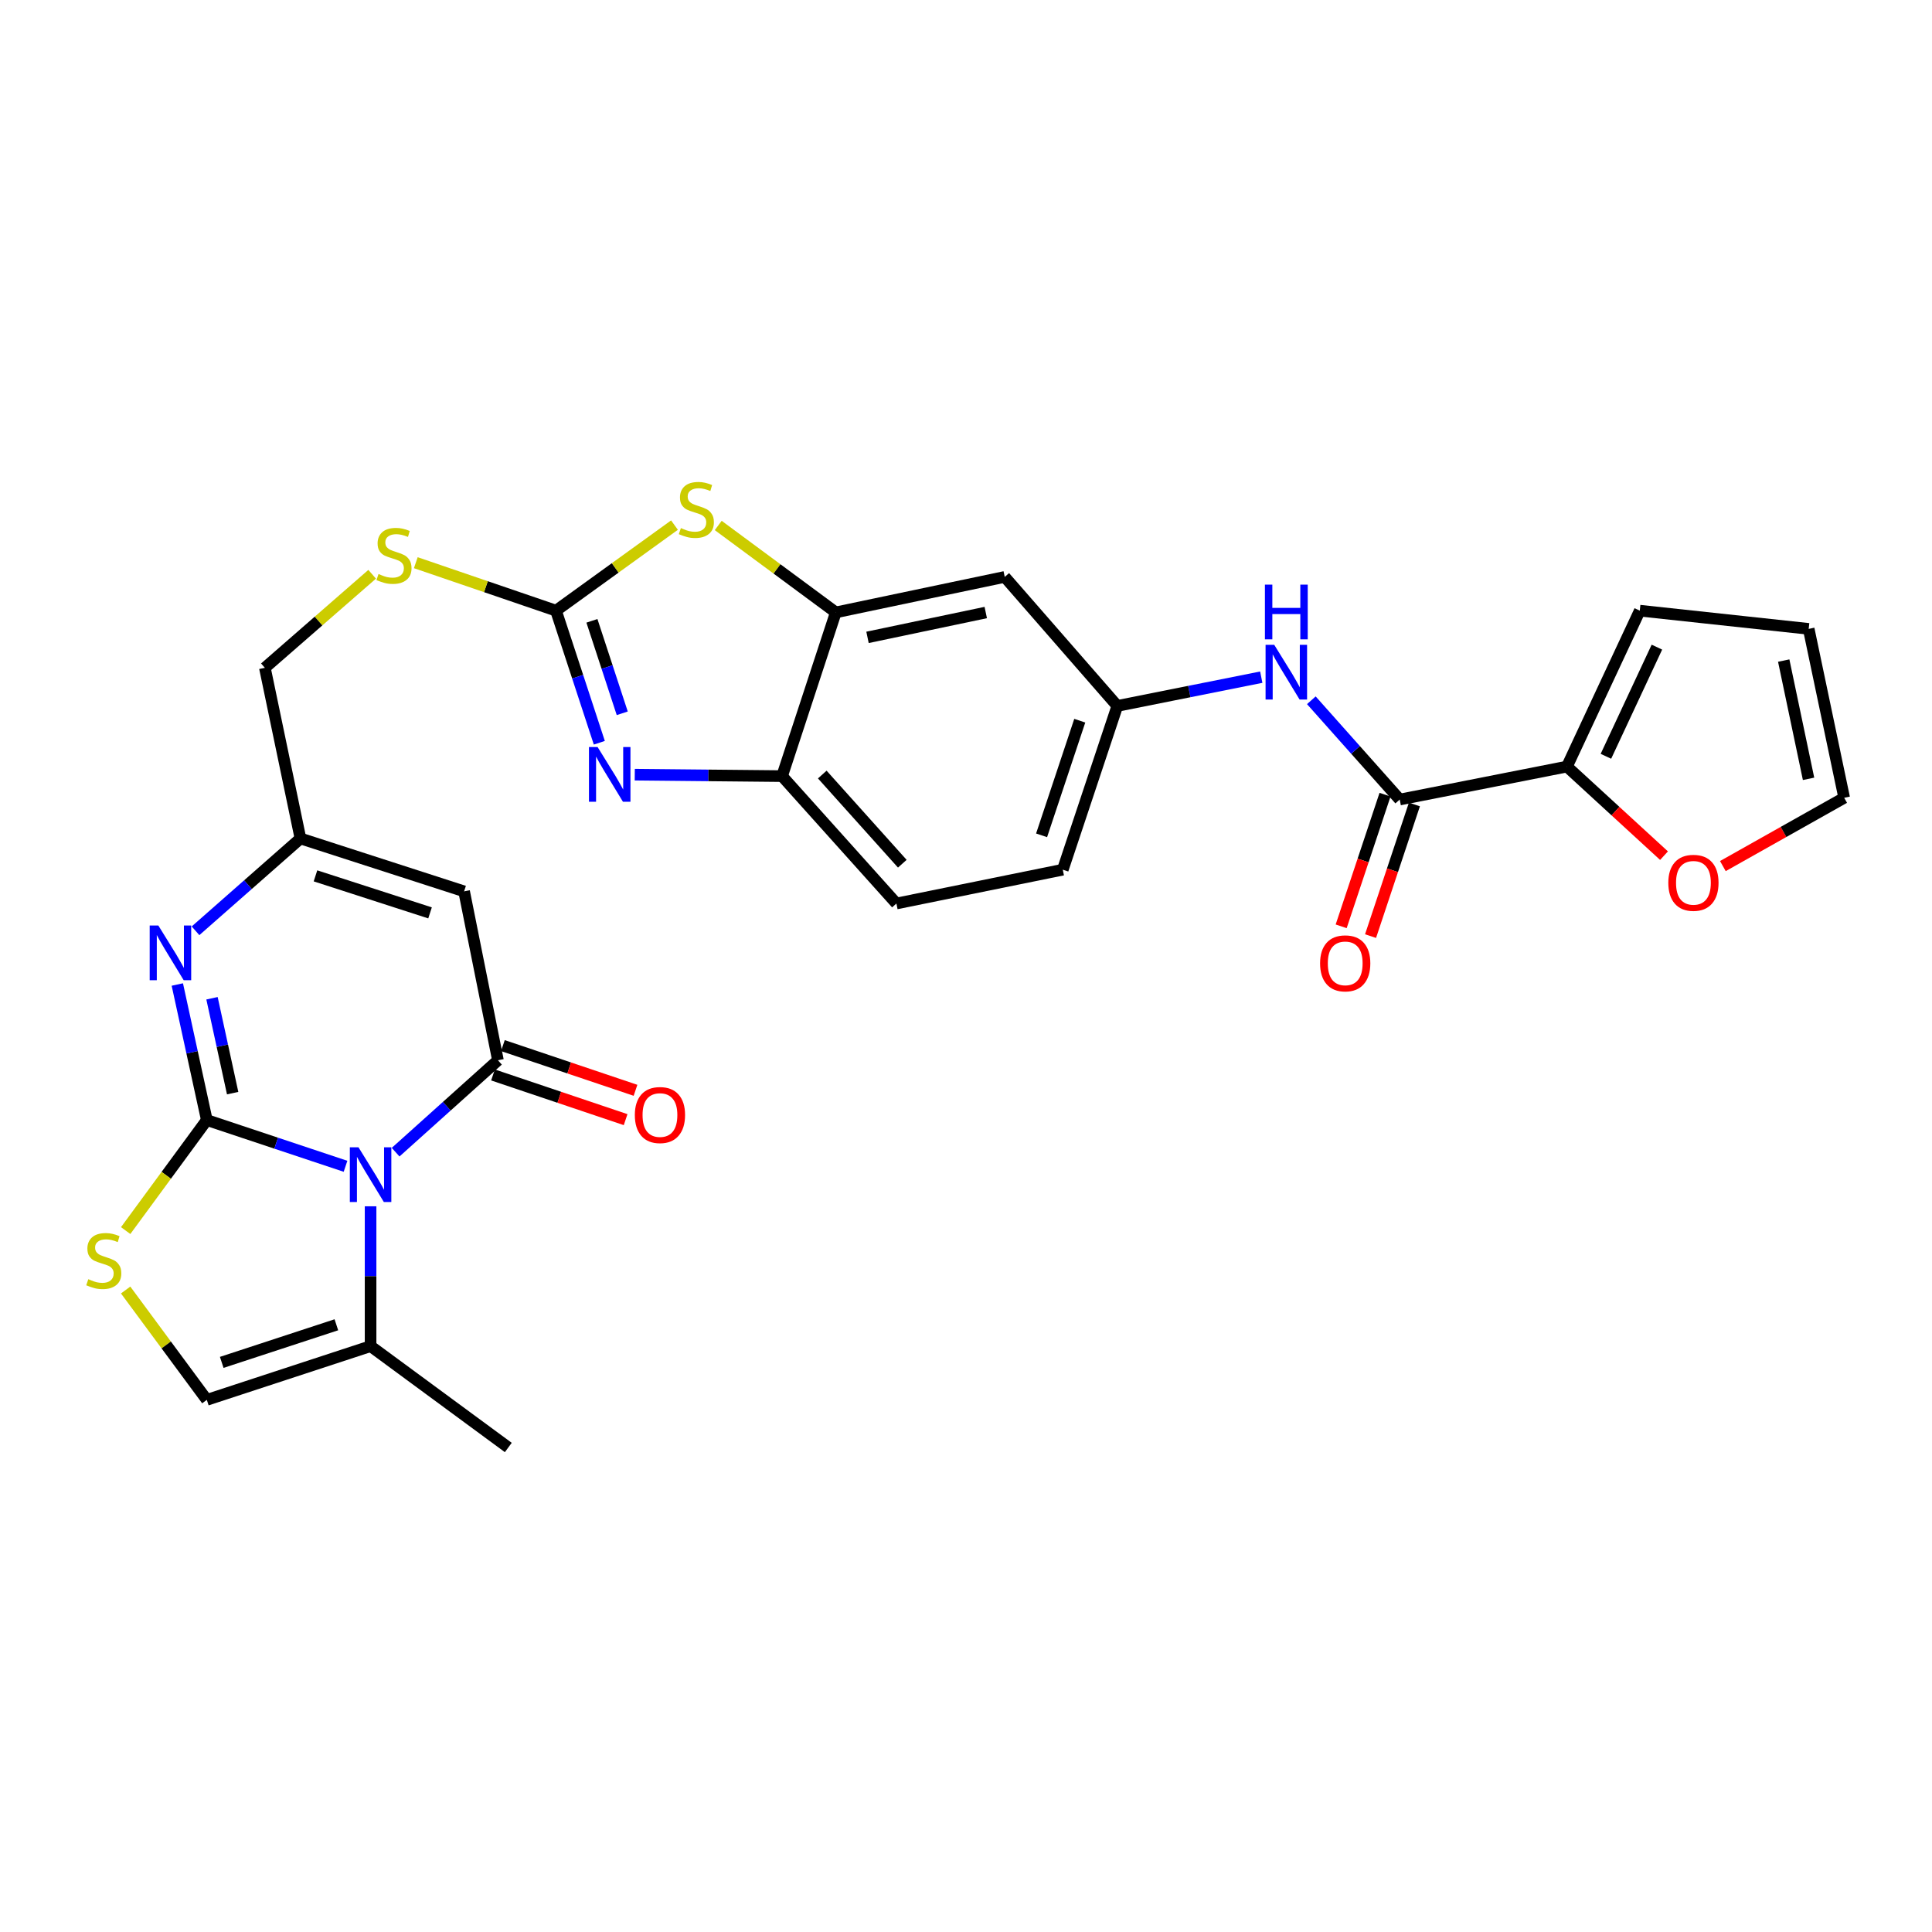 <?xml version='1.0' encoding='iso-8859-1'?>
<svg version='1.1' baseProfile='full'
              xmlns='http://www.w3.org/2000/svg'
                      xmlns:rdkit='http://www.rdkit.org/xml'
                      xmlns:xlink='http://www.w3.org/1999/xlink'
                  xml:space='preserve'
width='1000px' height='1000px' viewBox='0 0 1000 1000'>
<!-- END OF HEADER -->
<rect style='opacity:1.0;fill:#FFFFFF;stroke:none' width='1000' height='1000' x='0' y='0'> </rect>
<path class='bond-0' d='M 107.05,579.739 L 142.945,591.707' style='fill:none;fill-rule:evenodd;stroke:#000000;stroke-width:6px;stroke-linecap:butt;stroke-linejoin:miter;stroke-opacity:1' />
<path class='bond-0' d='M 142.945,591.707 L 178.839,603.674' style='fill:none;fill-rule:evenodd;stroke:#0000FF;stroke-width:6px;stroke-linecap:butt;stroke-linejoin:miter;stroke-opacity:1' />
<path class='bond-2' d='M 107.05,579.739 L 99.416,544.659' style='fill:none;fill-rule:evenodd;stroke:#000000;stroke-width:6px;stroke-linecap:butt;stroke-linejoin:miter;stroke-opacity:1' />
<path class='bond-2' d='M 99.416,544.659 L 91.782,509.579' style='fill:none;fill-rule:evenodd;stroke:#0000FF;stroke-width:6px;stroke-linecap:butt;stroke-linejoin:miter;stroke-opacity:1' />
<path class='bond-2' d='M 120.42,565.807 L 115.076,541.251' style='fill:none;fill-rule:evenodd;stroke:#000000;stroke-width:6px;stroke-linecap:butt;stroke-linejoin:miter;stroke-opacity:1' />
<path class='bond-2' d='M 115.076,541.251 L 109.733,516.695' style='fill:none;fill-rule:evenodd;stroke:#0000FF;stroke-width:6px;stroke-linecap:butt;stroke-linejoin:miter;stroke-opacity:1' />
<path class='bond-6' d='M 107.05,579.739 L 86.046,608.345' style='fill:none;fill-rule:evenodd;stroke:#000000;stroke-width:6px;stroke-linecap:butt;stroke-linejoin:miter;stroke-opacity:1' />
<path class='bond-6' d='M 86.046,608.345 L 65.042,636.95' style='fill:none;fill-rule:evenodd;stroke:#CCCC00;stroke-width:6px;stroke-linecap:butt;stroke-linejoin:miter;stroke-opacity:1' />
<path class='bond-1' d='M 204.768,596.366 L 231.252,572.582' style='fill:none;fill-rule:evenodd;stroke:#0000FF;stroke-width:6px;stroke-linecap:butt;stroke-linejoin:miter;stroke-opacity:1' />
<path class='bond-1' d='M 231.252,572.582 L 257.736,548.799' style='fill:none;fill-rule:evenodd;stroke:#000000;stroke-width:6px;stroke-linecap:butt;stroke-linejoin:miter;stroke-opacity:1' />
<path class='bond-10' d='M 191.813,624.379 L 191.813,660.569' style='fill:none;fill-rule:evenodd;stroke:#0000FF;stroke-width:6px;stroke-linecap:butt;stroke-linejoin:miter;stroke-opacity:1' />
<path class='bond-10' d='M 191.813,660.569 L 191.813,696.76' style='fill:none;fill-rule:evenodd;stroke:#000000;stroke-width:6px;stroke-linecap:butt;stroke-linejoin:miter;stroke-opacity:1' />
<path class='bond-18' d='M 255.177,556.393 L 289.498,567.959' style='fill:none;fill-rule:evenodd;stroke:#000000;stroke-width:6px;stroke-linecap:butt;stroke-linejoin:miter;stroke-opacity:1' />
<path class='bond-18' d='M 289.498,567.959 L 323.819,579.526' style='fill:none;fill-rule:evenodd;stroke:#FF0000;stroke-width:6px;stroke-linecap:butt;stroke-linejoin:miter;stroke-opacity:1' />
<path class='bond-18' d='M 260.295,541.205 L 294.616,552.772' style='fill:none;fill-rule:evenodd;stroke:#000000;stroke-width:6px;stroke-linecap:butt;stroke-linejoin:miter;stroke-opacity:1' />
<path class='bond-18' d='M 294.616,552.772 L 328.938,564.339' style='fill:none;fill-rule:evenodd;stroke:#FF0000;stroke-width:6px;stroke-linecap:butt;stroke-linejoin:miter;stroke-opacity:1' />
<path class='bond-30' d='M 257.736,548.799 L 240.222,461.365' style='fill:none;fill-rule:evenodd;stroke:#000000;stroke-width:6px;stroke-linecap:butt;stroke-linejoin:miter;stroke-opacity:1' />
<path class='bond-8' d='M 101.2,481.781 L 128.356,457.884' style='fill:none;fill-rule:evenodd;stroke:#0000FF;stroke-width:6px;stroke-linecap:butt;stroke-linejoin:miter;stroke-opacity:1' />
<path class='bond-8' d='M 128.356,457.884 L 155.513,433.986' style='fill:none;fill-rule:evenodd;stroke:#000000;stroke-width:6px;stroke-linecap:butt;stroke-linejoin:miter;stroke-opacity:1' />
<path class='bond-3' d='M 240.222,461.365 L 155.513,433.986' style='fill:none;fill-rule:evenodd;stroke:#000000;stroke-width:6px;stroke-linecap:butt;stroke-linejoin:miter;stroke-opacity:1' />
<path class='bond-3' d='M 222.587,472.508 L 163.29,453.343' style='fill:none;fill-rule:evenodd;stroke:#000000;stroke-width:6px;stroke-linecap:butt;stroke-linejoin:miter;stroke-opacity:1' />
<path class='bond-4' d='M 287.786,316.075 L 251.502,303.663' style='fill:none;fill-rule:evenodd;stroke:#000000;stroke-width:6px;stroke-linecap:butt;stroke-linejoin:miter;stroke-opacity:1' />
<path class='bond-4' d='M 251.502,303.663 L 215.218,291.252' style='fill:none;fill-rule:evenodd;stroke:#CCCC00;stroke-width:6px;stroke-linecap:butt;stroke-linejoin:miter;stroke-opacity:1' />
<path class='bond-5' d='M 287.786,316.075 L 298.997,350.262' style='fill:none;fill-rule:evenodd;stroke:#000000;stroke-width:6px;stroke-linecap:butt;stroke-linejoin:miter;stroke-opacity:1' />
<path class='bond-5' d='M 298.997,350.262 L 310.208,384.448' style='fill:none;fill-rule:evenodd;stroke:#0000FF;stroke-width:6px;stroke-linecap:butt;stroke-linejoin:miter;stroke-opacity:1' />
<path class='bond-5' d='M 306.378,321.337 L 314.225,345.267' style='fill:none;fill-rule:evenodd;stroke:#000000;stroke-width:6px;stroke-linecap:butt;stroke-linejoin:miter;stroke-opacity:1' />
<path class='bond-5' d='M 314.225,345.267 L 322.073,369.198' style='fill:none;fill-rule:evenodd;stroke:#0000FF;stroke-width:6px;stroke-linecap:butt;stroke-linejoin:miter;stroke-opacity:1' />
<path class='bond-7' d='M 287.786,316.075 L 318.448,293.932' style='fill:none;fill-rule:evenodd;stroke:#000000;stroke-width:6px;stroke-linecap:butt;stroke-linejoin:miter;stroke-opacity:1' />
<path class='bond-7' d='M 318.448,293.932 L 349.111,271.79' style='fill:none;fill-rule:evenodd;stroke:#CCCC00;stroke-width:6px;stroke-linecap:butt;stroke-linejoin:miter;stroke-opacity:1' />
<path class='bond-12' d='M 328.554,400.966 L 366.68,401.343' style='fill:none;fill-rule:evenodd;stroke:#0000FF;stroke-width:6px;stroke-linecap:butt;stroke-linejoin:miter;stroke-opacity:1' />
<path class='bond-12' d='M 366.68,401.343 L 404.807,401.719' style='fill:none;fill-rule:evenodd;stroke:#000000;stroke-width:6px;stroke-linecap:butt;stroke-linejoin:miter;stroke-opacity:1' />
<path class='bond-14' d='M 65.032,667.708 L 86.041,696.137' style='fill:none;fill-rule:evenodd;stroke:#CCCC00;stroke-width:6px;stroke-linecap:butt;stroke-linejoin:miter;stroke-opacity:1' />
<path class='bond-14' d='M 86.041,696.137 L 107.05,724.566' style='fill:none;fill-rule:evenodd;stroke:#000000;stroke-width:6px;stroke-linecap:butt;stroke-linejoin:miter;stroke-opacity:1' />
<path class='bond-11' d='M 371.755,271.986 L 402.184,294.48' style='fill:none;fill-rule:evenodd;stroke:#CCCC00;stroke-width:6px;stroke-linecap:butt;stroke-linejoin:miter;stroke-opacity:1' />
<path class='bond-11' d='M 402.184,294.48 L 432.613,316.974' style='fill:none;fill-rule:evenodd;stroke:#000000;stroke-width:6px;stroke-linecap:butt;stroke-linejoin:miter;stroke-opacity:1' />
<path class='bond-26' d='M 155.513,433.986 L 137.1,345.662' style='fill:none;fill-rule:evenodd;stroke:#000000;stroke-width:6px;stroke-linecap:butt;stroke-linejoin:miter;stroke-opacity:1' />
<path class='bond-9' d='M 724.493,413.846 L 701.62,388.152' style='fill:none;fill-rule:evenodd;stroke:#000000;stroke-width:6px;stroke-linecap:butt;stroke-linejoin:miter;stroke-opacity:1' />
<path class='bond-9' d='M 701.62,388.152 L 678.746,362.458' style='fill:none;fill-rule:evenodd;stroke:#0000FF;stroke-width:6px;stroke-linecap:butt;stroke-linejoin:miter;stroke-opacity:1' />
<path class='bond-13' d='M 724.493,413.846 L 811.045,396.778' style='fill:none;fill-rule:evenodd;stroke:#000000;stroke-width:6px;stroke-linecap:butt;stroke-linejoin:miter;stroke-opacity:1' />
<path class='bond-22' d='M 716.89,411.314 L 705.539,445.388' style='fill:none;fill-rule:evenodd;stroke:#000000;stroke-width:6px;stroke-linecap:butt;stroke-linejoin:miter;stroke-opacity:1' />
<path class='bond-22' d='M 705.539,445.388 L 694.188,479.462' style='fill:none;fill-rule:evenodd;stroke:#FF0000;stroke-width:6px;stroke-linecap:butt;stroke-linejoin:miter;stroke-opacity:1' />
<path class='bond-22' d='M 732.095,416.379 L 720.744,450.453' style='fill:none;fill-rule:evenodd;stroke:#000000;stroke-width:6px;stroke-linecap:butt;stroke-linejoin:miter;stroke-opacity:1' />
<path class='bond-22' d='M 720.744,450.453 L 709.393,484.527' style='fill:none;fill-rule:evenodd;stroke:#FF0000;stroke-width:6px;stroke-linecap:butt;stroke-linejoin:miter;stroke-opacity:1' />
<path class='bond-28' d='M 191.813,696.76 L 263.096,749.221' style='fill:none;fill-rule:evenodd;stroke:#000000;stroke-width:6px;stroke-linecap:butt;stroke-linejoin:miter;stroke-opacity:1' />
<path class='bond-29' d='M 191.813,696.76 L 107.05,724.566' style='fill:none;fill-rule:evenodd;stroke:#000000;stroke-width:6px;stroke-linecap:butt;stroke-linejoin:miter;stroke-opacity:1' />
<path class='bond-29' d='M 174.103,685.703 L 114.769,705.167' style='fill:none;fill-rule:evenodd;stroke:#000000;stroke-width:6px;stroke-linecap:butt;stroke-linejoin:miter;stroke-opacity:1' />
<path class='bond-16' d='M 432.613,316.974 L 520.047,298.606' style='fill:none;fill-rule:evenodd;stroke:#000000;stroke-width:6px;stroke-linecap:butt;stroke-linejoin:miter;stroke-opacity:1' />
<path class='bond-16' d='M 449.023,329.903 L 510.227,317.046' style='fill:none;fill-rule:evenodd;stroke:#000000;stroke-width:6px;stroke-linecap:butt;stroke-linejoin:miter;stroke-opacity:1' />
<path class='bond-31' d='M 432.613,316.974 L 404.807,401.719' style='fill:none;fill-rule:evenodd;stroke:#000000;stroke-width:6px;stroke-linecap:butt;stroke-linejoin:miter;stroke-opacity:1' />
<path class='bond-25' d='M 404.807,401.719 L 463.98,467.651' style='fill:none;fill-rule:evenodd;stroke:#000000;stroke-width:6px;stroke-linecap:butt;stroke-linejoin:miter;stroke-opacity:1' />
<path class='bond-25' d='M 425.61,400.904 L 467.032,447.057' style='fill:none;fill-rule:evenodd;stroke:#000000;stroke-width:6px;stroke-linecap:butt;stroke-linejoin:miter;stroke-opacity:1' />
<path class='bond-19' d='M 811.045,396.778 L 836.169,419.834' style='fill:none;fill-rule:evenodd;stroke:#000000;stroke-width:6px;stroke-linecap:butt;stroke-linejoin:miter;stroke-opacity:1' />
<path class='bond-19' d='M 836.169,419.834 L 861.292,442.891' style='fill:none;fill-rule:evenodd;stroke:#FF0000;stroke-width:6px;stroke-linecap:butt;stroke-linejoin:miter;stroke-opacity:1' />
<path class='bond-21' d='M 811.045,396.778 L 848.743,316.075' style='fill:none;fill-rule:evenodd;stroke:#000000;stroke-width:6px;stroke-linecap:butt;stroke-linejoin:miter;stroke-opacity:1' />
<path class='bond-21' d='M 831.22,391.455 L 857.609,334.963' style='fill:none;fill-rule:evenodd;stroke:#000000;stroke-width:6px;stroke-linecap:butt;stroke-linejoin:miter;stroke-opacity:1' />
<path class='bond-15' d='M 652.83,350.505 L 615.575,357.944' style='fill:none;fill-rule:evenodd;stroke:#0000FF;stroke-width:6px;stroke-linecap:butt;stroke-linejoin:miter;stroke-opacity:1' />
<path class='bond-15' d='M 615.575,357.944 L 578.321,365.384' style='fill:none;fill-rule:evenodd;stroke:#000000;stroke-width:6px;stroke-linecap:butt;stroke-linejoin:miter;stroke-opacity:1' />
<path class='bond-20' d='M 520.047,298.606 L 578.321,365.384' style='fill:none;fill-rule:evenodd;stroke:#000000;stroke-width:6px;stroke-linecap:butt;stroke-linejoin:miter;stroke-opacity:1' />
<path class='bond-17' d='M 192.626,297.239 L 164.863,321.451' style='fill:none;fill-rule:evenodd;stroke:#CCCC00;stroke-width:6px;stroke-linecap:butt;stroke-linejoin:miter;stroke-opacity:1' />
<path class='bond-17' d='M 164.863,321.451 L 137.1,345.662' style='fill:none;fill-rule:evenodd;stroke:#000000;stroke-width:6px;stroke-linecap:butt;stroke-linejoin:miter;stroke-opacity:1' />
<path class='bond-23' d='M 891.752,448.283 L 923.149,430.61' style='fill:none;fill-rule:evenodd;stroke:#FF0000;stroke-width:6px;stroke-linecap:butt;stroke-linejoin:miter;stroke-opacity:1' />
<path class='bond-23' d='M 923.149,430.61 L 954.545,412.938' style='fill:none;fill-rule:evenodd;stroke:#000000;stroke-width:6px;stroke-linecap:butt;stroke-linejoin:miter;stroke-opacity:1' />
<path class='bond-32' d='M 578.321,365.384 L 550.097,450.147' style='fill:none;fill-rule:evenodd;stroke:#000000;stroke-width:6px;stroke-linecap:butt;stroke-linejoin:miter;stroke-opacity:1' />
<path class='bond-32' d='M 558.882,373.035 L 539.124,432.369' style='fill:none;fill-rule:evenodd;stroke:#000000;stroke-width:6px;stroke-linecap:butt;stroke-linejoin:miter;stroke-opacity:1' />
<path class='bond-24' d='M 848.743,316.075 L 936.177,325.504' style='fill:none;fill-rule:evenodd;stroke:#000000;stroke-width:6px;stroke-linecap:butt;stroke-linejoin:miter;stroke-opacity:1' />
<path class='bond-33' d='M 954.545,412.938 L 936.177,325.504' style='fill:none;fill-rule:evenodd;stroke:#000000;stroke-width:6px;stroke-linecap:butt;stroke-linejoin:miter;stroke-opacity:1' />
<path class='bond-33' d='M 936.106,403.118 L 923.248,341.914' style='fill:none;fill-rule:evenodd;stroke:#000000;stroke-width:6px;stroke-linecap:butt;stroke-linejoin:miter;stroke-opacity:1' />
<path class='bond-27' d='M 463.98,467.651 L 550.097,450.147' style='fill:none;fill-rule:evenodd;stroke:#000000;stroke-width:6px;stroke-linecap:butt;stroke-linejoin:miter;stroke-opacity:1' />
<path  class='atom-1' d='M 185.553 593.84
L 194.833 608.84
Q 195.753 610.32, 197.233 613
Q 198.713 615.68, 198.793 615.84
L 198.793 593.84
L 202.553 593.84
L 202.553 622.16
L 198.673 622.16
L 188.713 605.76
Q 187.553 603.84, 186.313 601.64
Q 185.113 599.44, 184.753 598.76
L 184.753 622.16
L 181.073 622.16
L 181.073 593.84
L 185.553 593.84
' fill='#0000FF'/>
<path  class='atom-3' d='M 81.959 479.045
L 91.239 494.045
Q 92.159 495.525, 93.639 498.205
Q 95.119 500.885, 95.199 501.045
L 95.199 479.045
L 98.959 479.045
L 98.959 507.365
L 95.079 507.365
L 85.119 490.965
Q 83.959 489.045, 82.719 486.845
Q 81.519 484.645, 81.159 483.965
L 81.159 507.365
L 77.479 507.365
L 77.479 479.045
L 81.959 479.045
' fill='#0000FF'/>
<path  class='atom-6' d='M 309.323 386.678
L 318.603 401.678
Q 319.523 403.158, 321.003 405.838
Q 322.483 408.518, 322.563 408.678
L 322.563 386.678
L 326.323 386.678
L 326.323 414.998
L 322.443 414.998
L 312.483 398.598
Q 311.323 396.678, 310.083 394.478
Q 308.883 392.278, 308.523 391.598
L 308.523 414.998
L 304.843 414.998
L 304.843 386.678
L 309.323 386.678
' fill='#0000FF'/>
<path  class='atom-7' d='M 45.708 662.104
Q 46.028 662.224, 47.348 662.784
Q 48.668 663.344, 50.108 663.704
Q 51.588 664.024, 53.028 664.024
Q 55.708 664.024, 57.268 662.744
Q 58.828 661.424, 58.828 659.144
Q 58.828 657.584, 58.028 656.624
Q 57.268 655.664, 56.068 655.144
Q 54.868 654.624, 52.868 654.024
Q 50.348 653.264, 48.828 652.544
Q 47.348 651.824, 46.268 650.304
Q 45.228 648.784, 45.228 646.224
Q 45.228 642.664, 47.628 640.464
Q 50.068 638.264, 54.868 638.264
Q 58.148 638.264, 61.868 639.824
L 60.948 642.904
Q 57.548 641.504, 54.988 641.504
Q 52.228 641.504, 50.708 642.664
Q 49.188 643.784, 49.228 645.744
Q 49.228 647.264, 49.988 648.184
Q 50.788 649.104, 51.908 649.624
Q 53.068 650.144, 54.988 650.744
Q 57.548 651.544, 59.068 652.344
Q 60.588 653.144, 61.668 654.784
Q 62.788 656.384, 62.788 659.144
Q 62.788 663.064, 60.148 665.184
Q 57.548 667.264, 53.188 667.264
Q 50.668 667.264, 48.748 666.704
Q 46.868 666.184, 44.628 665.264
L 45.708 662.104
' fill='#CCCC00'/>
<path  class='atom-8' d='M 352.431 273.335
Q 352.751 273.455, 354.071 274.015
Q 355.391 274.575, 356.831 274.935
Q 358.311 275.255, 359.751 275.255
Q 362.431 275.255, 363.991 273.975
Q 365.551 272.655, 365.551 270.375
Q 365.551 268.815, 364.751 267.855
Q 363.991 266.895, 362.791 266.375
Q 361.591 265.855, 359.591 265.255
Q 357.071 264.495, 355.551 263.775
Q 354.071 263.055, 352.991 261.535
Q 351.951 260.015, 351.951 257.455
Q 351.951 253.895, 354.351 251.695
Q 356.791 249.495, 361.591 249.495
Q 364.871 249.495, 368.591 251.055
L 367.671 254.135
Q 364.271 252.735, 361.711 252.735
Q 358.951 252.735, 357.431 253.895
Q 355.911 255.015, 355.951 256.975
Q 355.951 258.495, 356.711 259.415
Q 357.511 260.335, 358.631 260.855
Q 359.791 261.375, 361.711 261.975
Q 364.271 262.775, 365.791 263.575
Q 367.311 264.375, 368.391 266.015
Q 369.511 267.615, 369.511 270.375
Q 369.511 274.295, 366.871 276.415
Q 364.271 278.495, 359.911 278.495
Q 357.391 278.495, 355.471 277.935
Q 353.591 277.415, 351.351 276.495
L 352.431 273.335
' fill='#CCCC00'/>
<path  class='atom-16' d='M 659.54 333.755
L 668.82 348.755
Q 669.74 350.235, 671.22 352.915
Q 672.7 355.595, 672.78 355.755
L 672.78 333.755
L 676.54 333.755
L 676.54 362.075
L 672.66 362.075
L 662.7 345.675
Q 661.54 343.755, 660.3 341.555
Q 659.1 339.355, 658.74 338.675
L 658.74 362.075
L 655.06 362.075
L 655.06 333.755
L 659.54 333.755
' fill='#0000FF'/>
<path  class='atom-16' d='M 654.72 302.603
L 658.56 302.603
L 658.56 314.643
L 673.04 314.643
L 673.04 302.603
L 676.88 302.603
L 676.88 330.923
L 673.04 330.923
L 673.04 317.843
L 658.56 317.843
L 658.56 330.923
L 654.72 330.923
L 654.72 302.603
' fill='#0000FF'/>
<path  class='atom-18' d='M 195.922 297.108
Q 196.242 297.228, 197.562 297.788
Q 198.882 298.348, 200.322 298.708
Q 201.802 299.028, 203.242 299.028
Q 205.922 299.028, 207.482 297.748
Q 209.042 296.428, 209.042 294.148
Q 209.042 292.588, 208.242 291.628
Q 207.482 290.668, 206.282 290.148
Q 205.082 289.628, 203.082 289.028
Q 200.562 288.268, 199.042 287.548
Q 197.562 286.828, 196.482 285.308
Q 195.442 283.788, 195.442 281.228
Q 195.442 277.668, 197.842 275.468
Q 200.282 273.268, 205.082 273.268
Q 208.362 273.268, 212.082 274.828
L 211.162 277.908
Q 207.762 276.508, 205.202 276.508
Q 202.442 276.508, 200.922 277.668
Q 199.402 278.788, 199.442 280.748
Q 199.442 282.268, 200.202 283.188
Q 201.002 284.108, 202.122 284.628
Q 203.282 285.148, 205.202 285.748
Q 207.762 286.548, 209.282 287.348
Q 210.802 288.148, 211.882 289.788
Q 213.002 291.388, 213.002 294.148
Q 213.002 298.068, 210.362 300.188
Q 207.762 302.268, 203.402 302.268
Q 200.882 302.268, 198.962 301.708
Q 197.082 301.188, 194.842 300.268
L 195.922 297.108
' fill='#CCCC00'/>
<path  class='atom-19' d='M 328.591 577.139
Q 328.591 570.339, 331.951 566.539
Q 335.311 562.739, 341.591 562.739
Q 347.871 562.739, 351.231 566.539
Q 354.591 570.339, 354.591 577.139
Q 354.591 584.019, 351.191 587.939
Q 347.791 591.819, 341.591 591.819
Q 335.351 591.819, 331.951 587.939
Q 328.591 584.059, 328.591 577.139
M 341.591 588.619
Q 345.911 588.619, 348.231 585.739
Q 350.591 582.819, 350.591 577.139
Q 350.591 571.579, 348.231 568.779
Q 345.911 565.939, 341.591 565.939
Q 337.271 565.939, 334.911 568.739
Q 332.591 571.539, 332.591 577.139
Q 332.591 582.859, 334.911 585.739
Q 337.271 588.619, 341.591 588.619
' fill='#FF0000'/>
<path  class='atom-20' d='M 863.514 456.94
Q 863.514 450.14, 866.874 446.34
Q 870.234 442.54, 876.514 442.54
Q 882.794 442.54, 886.154 446.34
Q 889.514 450.14, 889.514 456.94
Q 889.514 463.82, 886.114 467.74
Q 882.714 471.62, 876.514 471.62
Q 870.274 471.62, 866.874 467.74
Q 863.514 463.86, 863.514 456.94
M 876.514 468.42
Q 880.834 468.42, 883.154 465.54
Q 885.514 462.62, 885.514 456.94
Q 885.514 451.38, 883.154 448.58
Q 880.834 445.74, 876.514 445.74
Q 872.194 445.74, 869.834 448.54
Q 867.514 451.34, 867.514 456.94
Q 867.514 462.66, 869.834 465.54
Q 872.194 468.42, 876.514 468.42
' fill='#FF0000'/>
<path  class='atom-23' d='M 683.277 498.627
Q 683.277 491.827, 686.637 488.027
Q 689.997 484.227, 696.277 484.227
Q 702.557 484.227, 705.917 488.027
Q 709.277 491.827, 709.277 498.627
Q 709.277 505.507, 705.877 509.427
Q 702.477 513.307, 696.277 513.307
Q 690.037 513.307, 686.637 509.427
Q 683.277 505.547, 683.277 498.627
M 696.277 510.107
Q 700.597 510.107, 702.917 507.227
Q 705.277 504.307, 705.277 498.627
Q 705.277 493.067, 702.917 490.267
Q 700.597 487.427, 696.277 487.427
Q 691.957 487.427, 689.597 490.227
Q 687.277 493.027, 687.277 498.627
Q 687.277 504.347, 689.597 507.227
Q 691.957 510.107, 696.277 510.107
' fill='#FF0000'/>
</svg>
